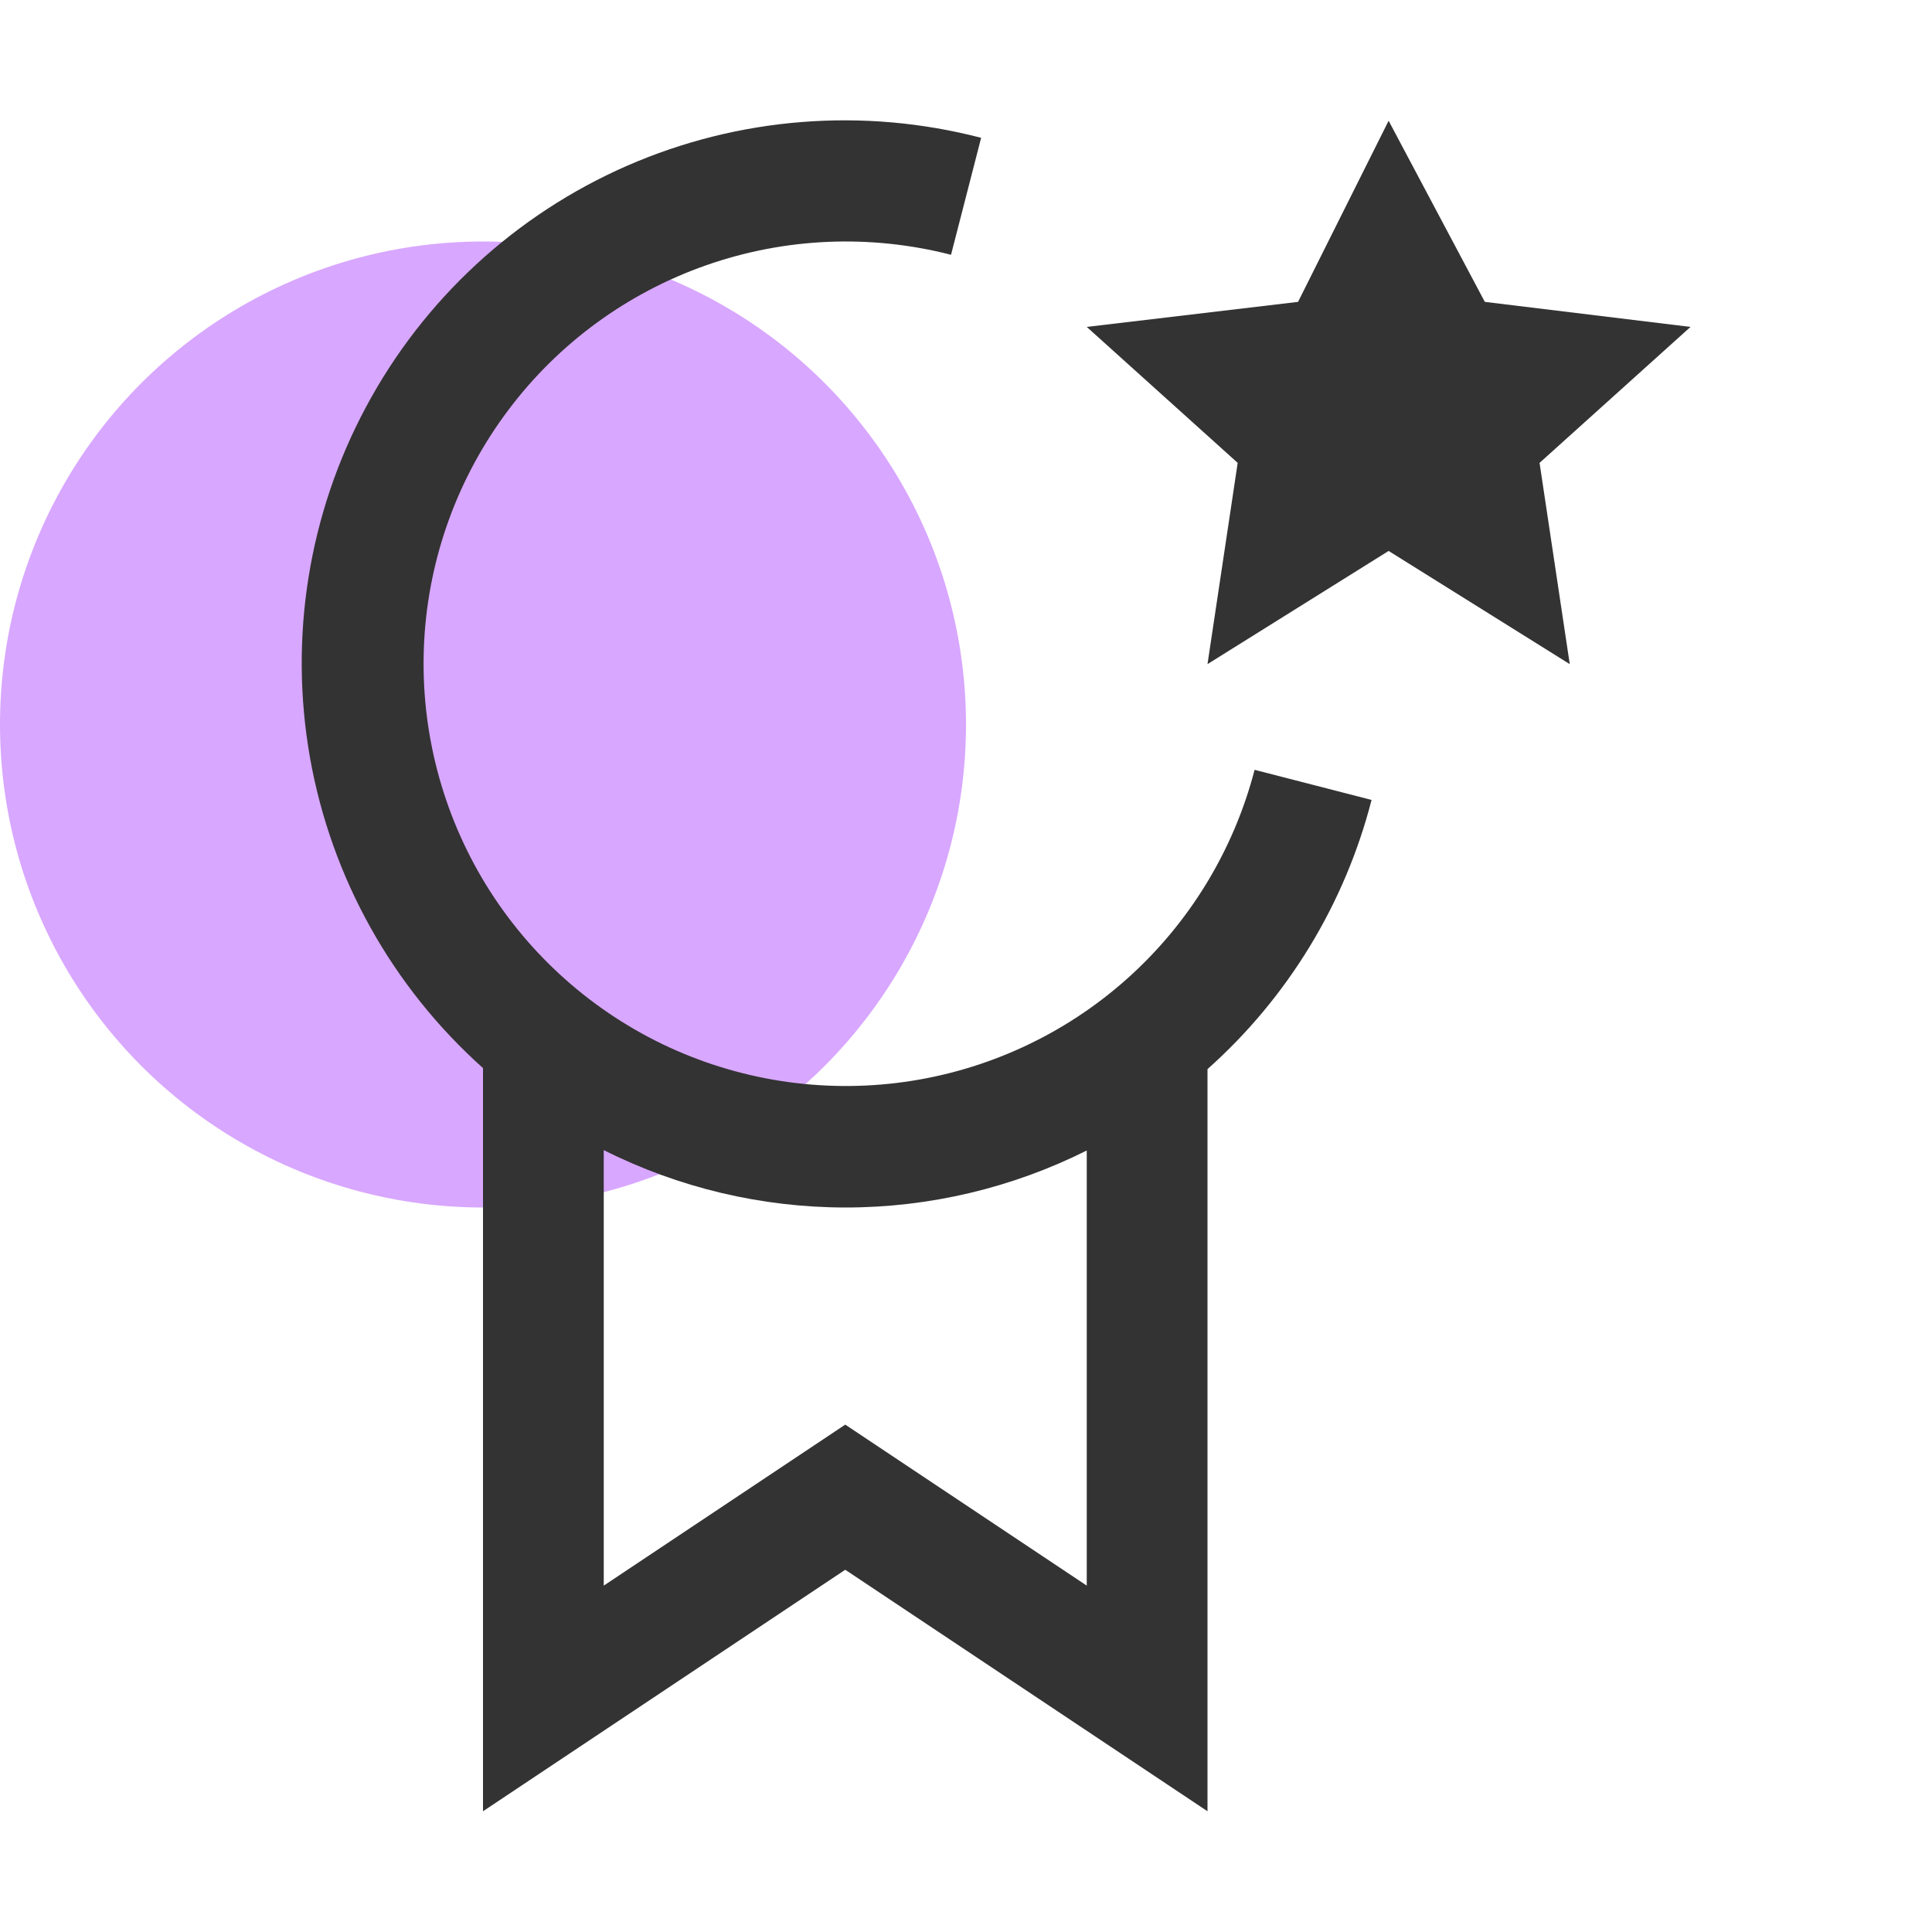 <?xml version="1.0" encoding="UTF-8"?>
<svg xmlns="http://www.w3.org/2000/svg" width="24" height="24" viewBox="0 0 24 24" fill="none">
  <g clip-path="url(#clip0_642_6637)">
    <circle cx="6" cy="9" r="6" fill="#D8A7FF"></circle>
    <path d="M17.25 1.5L18.445 3.75L21 4.061L19.125 5.75L19.5 8.25L17.25 6.844L15 8.25L15.375 5.75L13.5 4.061L16.125 3.75L17.25 1.5Z" fill="#333333"></path>
    <path d="M17.038 9.937L15.585 9.563C15.324 10.567 14.772 11.471 13.998 12.161C13.224 12.851 12.263 13.296 11.236 13.44C10.209 13.584 9.162 13.42 8.228 12.97C7.294 12.519 6.515 11.802 5.988 10.909C5.462 10.015 5.212 8.986 5.27 7.951C5.328 6.915 5.692 5.921 6.316 5.092C6.939 4.263 7.794 3.638 8.773 3.295C9.751 2.952 10.809 2.907 11.814 3.165L12.188 1.712C10.724 1.331 9.174 1.454 7.788 2.06C6.402 2.667 5.261 3.721 4.547 5.055C3.832 6.388 3.588 7.923 3.851 9.413C4.115 10.902 4.872 12.26 6 13.268V22.5L10.5 19.5L15 22.5V13.281C15.997 12.393 16.706 11.229 17.038 9.937ZM13.5 19.697L10.5 17.697L7.5 19.697V14.287C8.431 14.755 9.458 14.999 10.5 15C11.541 15.001 12.569 14.758 13.5 14.292V19.697Z" fill="#333333"></path>
  </g>
  <defs>
    <clipPath id="clip0_642_6637">
      <rect width="24" height="24" fill="white"></rect>
    </clipPath>
  </defs>
</svg>

